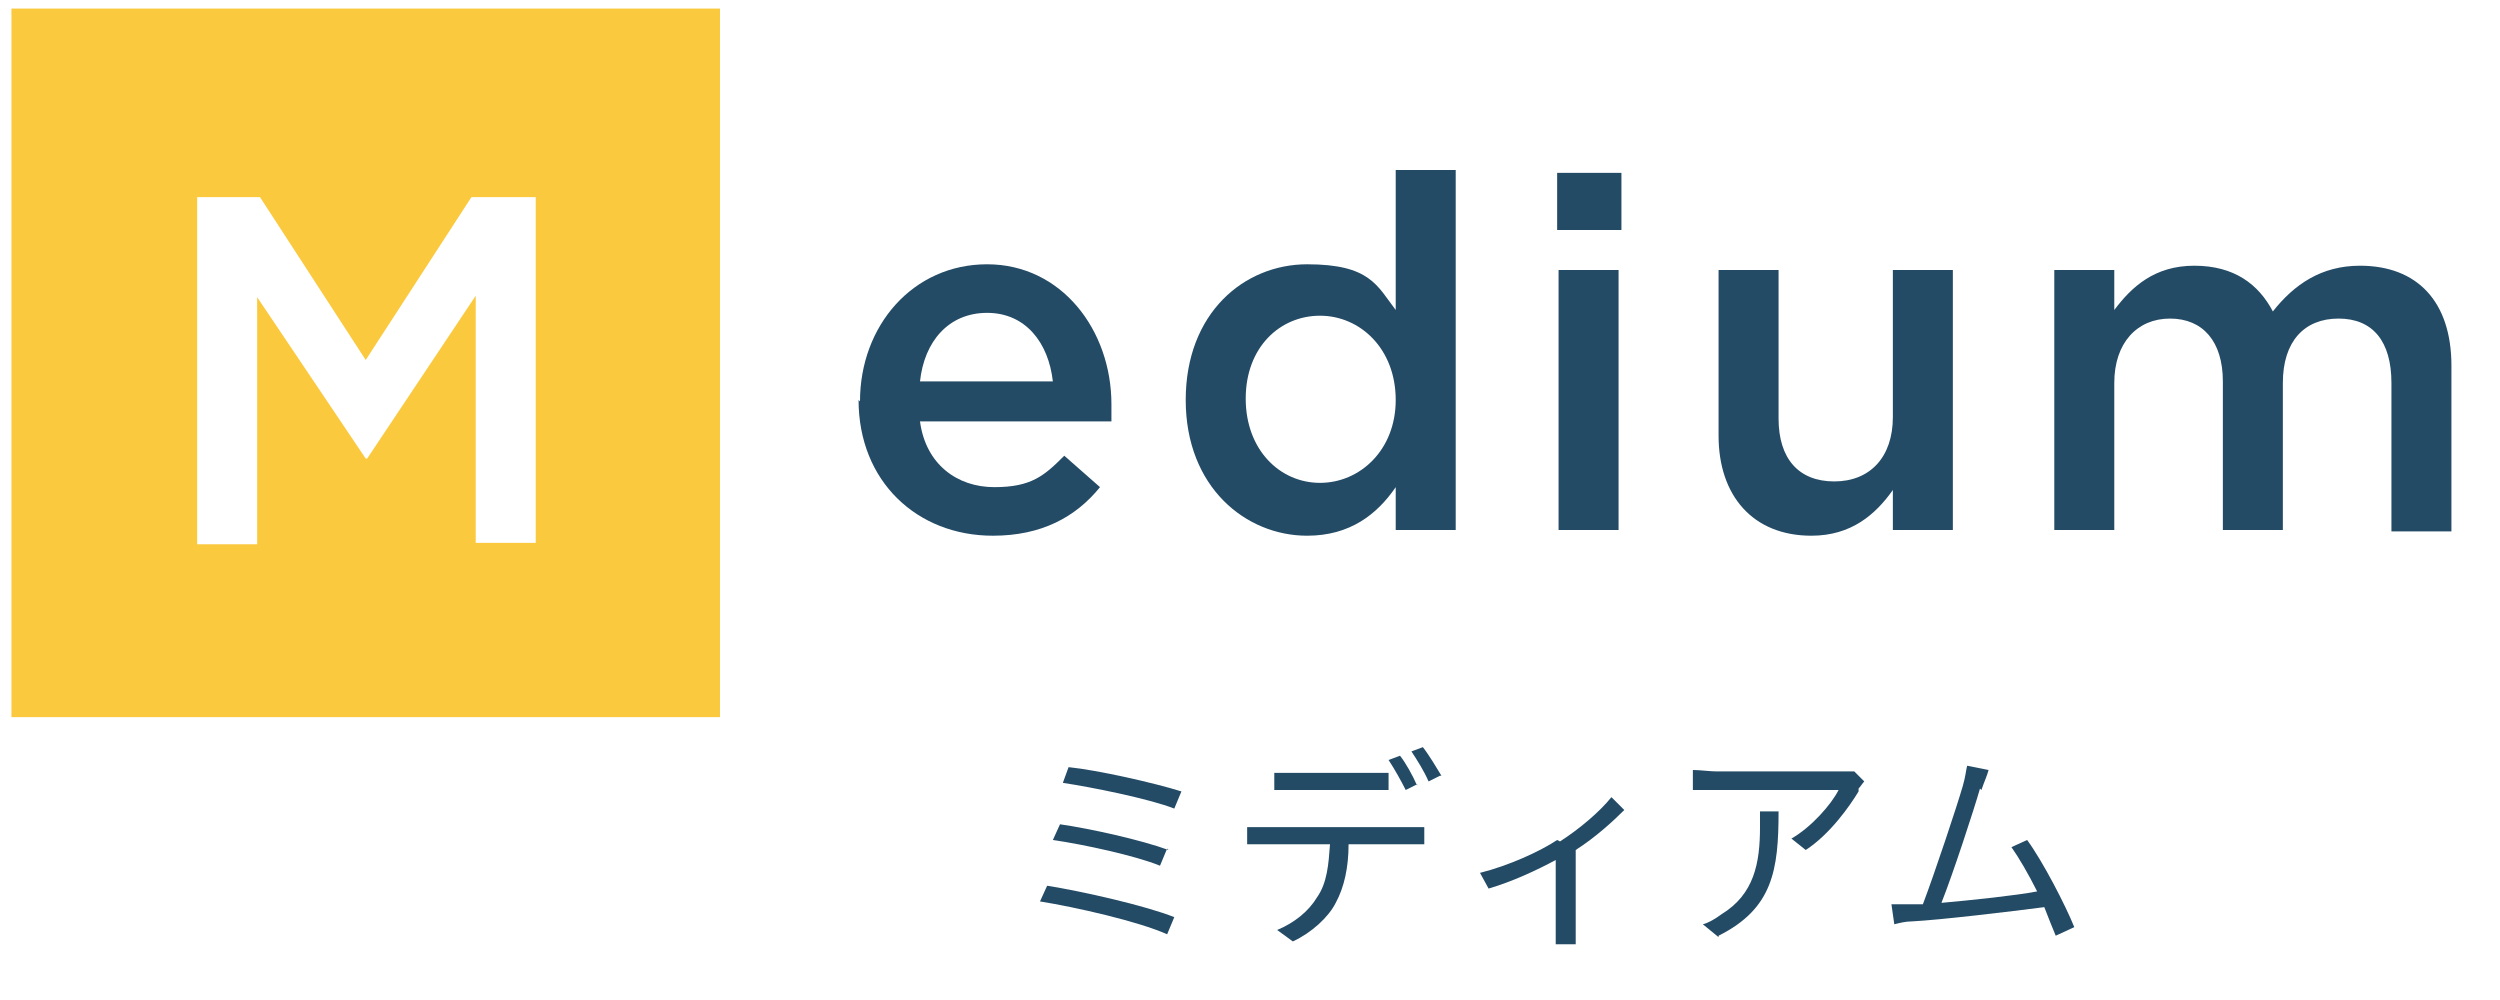 <?xml version="1.0" encoding="UTF-8"?>
<svg xmlns="http://www.w3.org/2000/svg" version="1.1" viewBox="0 0 175 70">
  <!-- Generator: Adobe Illustrator 28.6.0, SVG Export Plug-In . SVG Version: 1.2.0 Build 709)  -->
  <g>
    <g id="bg">
      <rect x="-346" y="-394.8" width="1320" height="2121.2" fill="#f3f4f6"/>
      <rect x="-266" y="-320.9" width="1160" height="1188.4" rx="20" ry="20" fill="#fff"/>
    </g>
    <g id="PC_x5F_design">
      <g>
        <rect x=".8" y=".6" width="49.6" height="49.6" fill="#fbc93e"/>
        <path d="M13.7,13.8h4.5l7.4,11.4,7.4-11.4h4.5v24.2h-4.2v-17.3l-7.6,11.4h-.1l-7.6-11.3v17.3h-4.2V13.8Z" fill="#fff"/>
        <g>
          <path d="M60.2,28.1h0c0-5.3,3.7-9.6,8.9-9.6s8.7,4.6,8.7,9.8,0,.8,0,1.2h-13.4c.4,3,2.6,4.6,5.2,4.6s3.5-.8,4.9-2.2l2.5,2.2c-1.7,2.1-4.1,3.4-7.5,3.4-5.3,0-9.4-3.8-9.4-9.5ZM73.7,26.7c-.3-2.7-1.9-4.8-4.6-4.8s-4.4,2-4.7,4.8h9.4Z" fill="#244b66"/>
          <path d="M83,28h0c0-6.1,4.1-9.5,8.5-9.5s4.9,1.5,6.2,3.2v-9.8h4.2v25.2h-4.2v-3c-1.3,1.9-3.2,3.4-6.2,3.4-4.3,0-8.5-3.4-8.5-9.5ZM97.7,28h0c0-3.6-2.5-5.9-5.3-5.9s-5.2,2.2-5.2,5.8h0c0,3.6,2.4,5.9,5.2,5.9s5.3-2.3,5.3-5.8Z" fill="#244b66"/>
          <path d="M109,12.1h4.5v4h-4.5v-4ZM109.1,18.9h4.2v18.2h-4.2v-18.2Z" fill="#244b66"/>
          <path d="M120.3,30.5v-11.6h4.2v10.4c0,2.8,1.4,4.4,3.9,4.4s4.1-1.7,4.1-4.5v-10.3h4.2v18.2h-4.2v-2.8c-1.2,1.7-2.9,3.2-5.7,3.2-4.1,0-6.5-2.8-6.5-7Z" fill="#244b66"/>
          <path d="M143.8,18.9h4.2v2.8c1.2-1.6,2.8-3.1,5.6-3.1s4.5,1.3,5.5,3.2c1.5-1.9,3.4-3.2,6.1-3.2,4,0,6.4,2.5,6.4,7v11.6h-4.2v-10.4c0-2.9-1.3-4.5-3.7-4.5s-3.9,1.6-3.9,4.5v10.3h-4.2v-10.4c0-2.8-1.4-4.4-3.7-4.4s-3.9,1.7-3.9,4.5v10.3h-4.2v-18.2Z" fill="#244b66"/>
        </g>
        <g>
          <path d="M82.2,64.2l-.5,1.2c-2-.9-6.4-1.9-8.9-2.3l.5-1.1c2.5.4,6.9,1.4,8.9,2.2ZM81.7,59.4l-.5,1.2c-1.7-.7-5.4-1.5-7.5-1.8l.5-1.1c2.1.3,5.7,1.1,7.6,1.8ZM82.7,55.4l-.5,1.2c-1.8-.7-5.8-1.5-7.8-1.8l.4-1.1c2,.2,6,1.1,7.9,1.7Z" fill="#244b66"/>
          <path d="M88.7,57.9h9.8c.3,0,.8,0,1.2,0v1.2c-.3,0-.8,0-1.2,0h-4.1c0,1.6-.3,3-.9,4.1-.5,1-1.7,2.1-3,2.7l-1.1-.8c1.2-.5,2.2-1.3,2.8-2.3.7-1,.8-2.3.9-3.7h-4.5c-.5,0-.9,0-1.3,0v-1.2c.4,0,.8,0,1.3,0ZM90.6,54.1h5.2c.4,0,1,0,1.4,0v1.2c-.4,0-1,0-1.4,0h-5.2c-.5,0-1,0-1.4,0v-1.2c.4,0,.9,0,1.4,0ZM99.2,54.9l-.8.4c-.3-.6-.8-1.5-1.2-2.1l.8-.3c.4.5.9,1.4,1.2,2.1ZM100.8,54.3l-.8.4c-.3-.7-.8-1.5-1.2-2.1l.8-.3c.4.5,1,1.5,1.3,2Z" fill="#244b66"/>
          <path d="M109.2,58.9c1.4-.9,2.8-2.1,3.6-3.1l.9.9c-.8.8-2,1.9-3.4,2.8v5.3c0,.5,0,1.1,0,1.3h-1.4c0-.2,0-.9,0-1.3v-4.6c-1.3.7-3,1.5-4.7,2l-.6-1.1c2-.5,4.2-1.5,5.4-2.3Z" fill="#244b66"/>
          <path d="M130.1,55.4c-.6,1-2,3-3.7,4.1l-1-.8c1.4-.8,2.8-2.4,3.3-3.4h-8.5c-.6,0-1.1,0-1.7,0v-1.4c.5,0,1.2.1,1.7.1h8.6c.3,0,.8,0,1,0l.7.7c-.1.1-.3.4-.4.5ZM120.3,65.6l-1.1-.9c.4-.1.9-.4,1.3-.7,2.3-1.4,2.7-3.6,2.7-6.1s0-.7,0-1.1h1.3c0,4.1-.4,6.8-4.2,8.7Z" fill="#244b66"/>
          <path d="M138.6,55.2c-.4,1.4-1.9,6-2.7,8,2.2-.2,5.1-.5,6.7-.8-.6-1.2-1.3-2.4-1.8-3.1l1.1-.5c1.1,1.5,2.7,4.6,3.3,6.1l-1.3.6c-.2-.5-.5-1.2-.8-2-2.3.3-7.3.9-9.3,1-.4,0-.8.1-1.2.2l-.2-1.4c.5,0,1,0,1.4,0,.2,0,.5,0,.8,0,.8-2.1,2.4-6.9,2.8-8.3.2-.7.2-1,.3-1.4l1.5.3c-.1.4-.3.8-.5,1.4Z" fill="#244b66"/>
        </g>
      </g>
    </g>
  </g>
</svg>